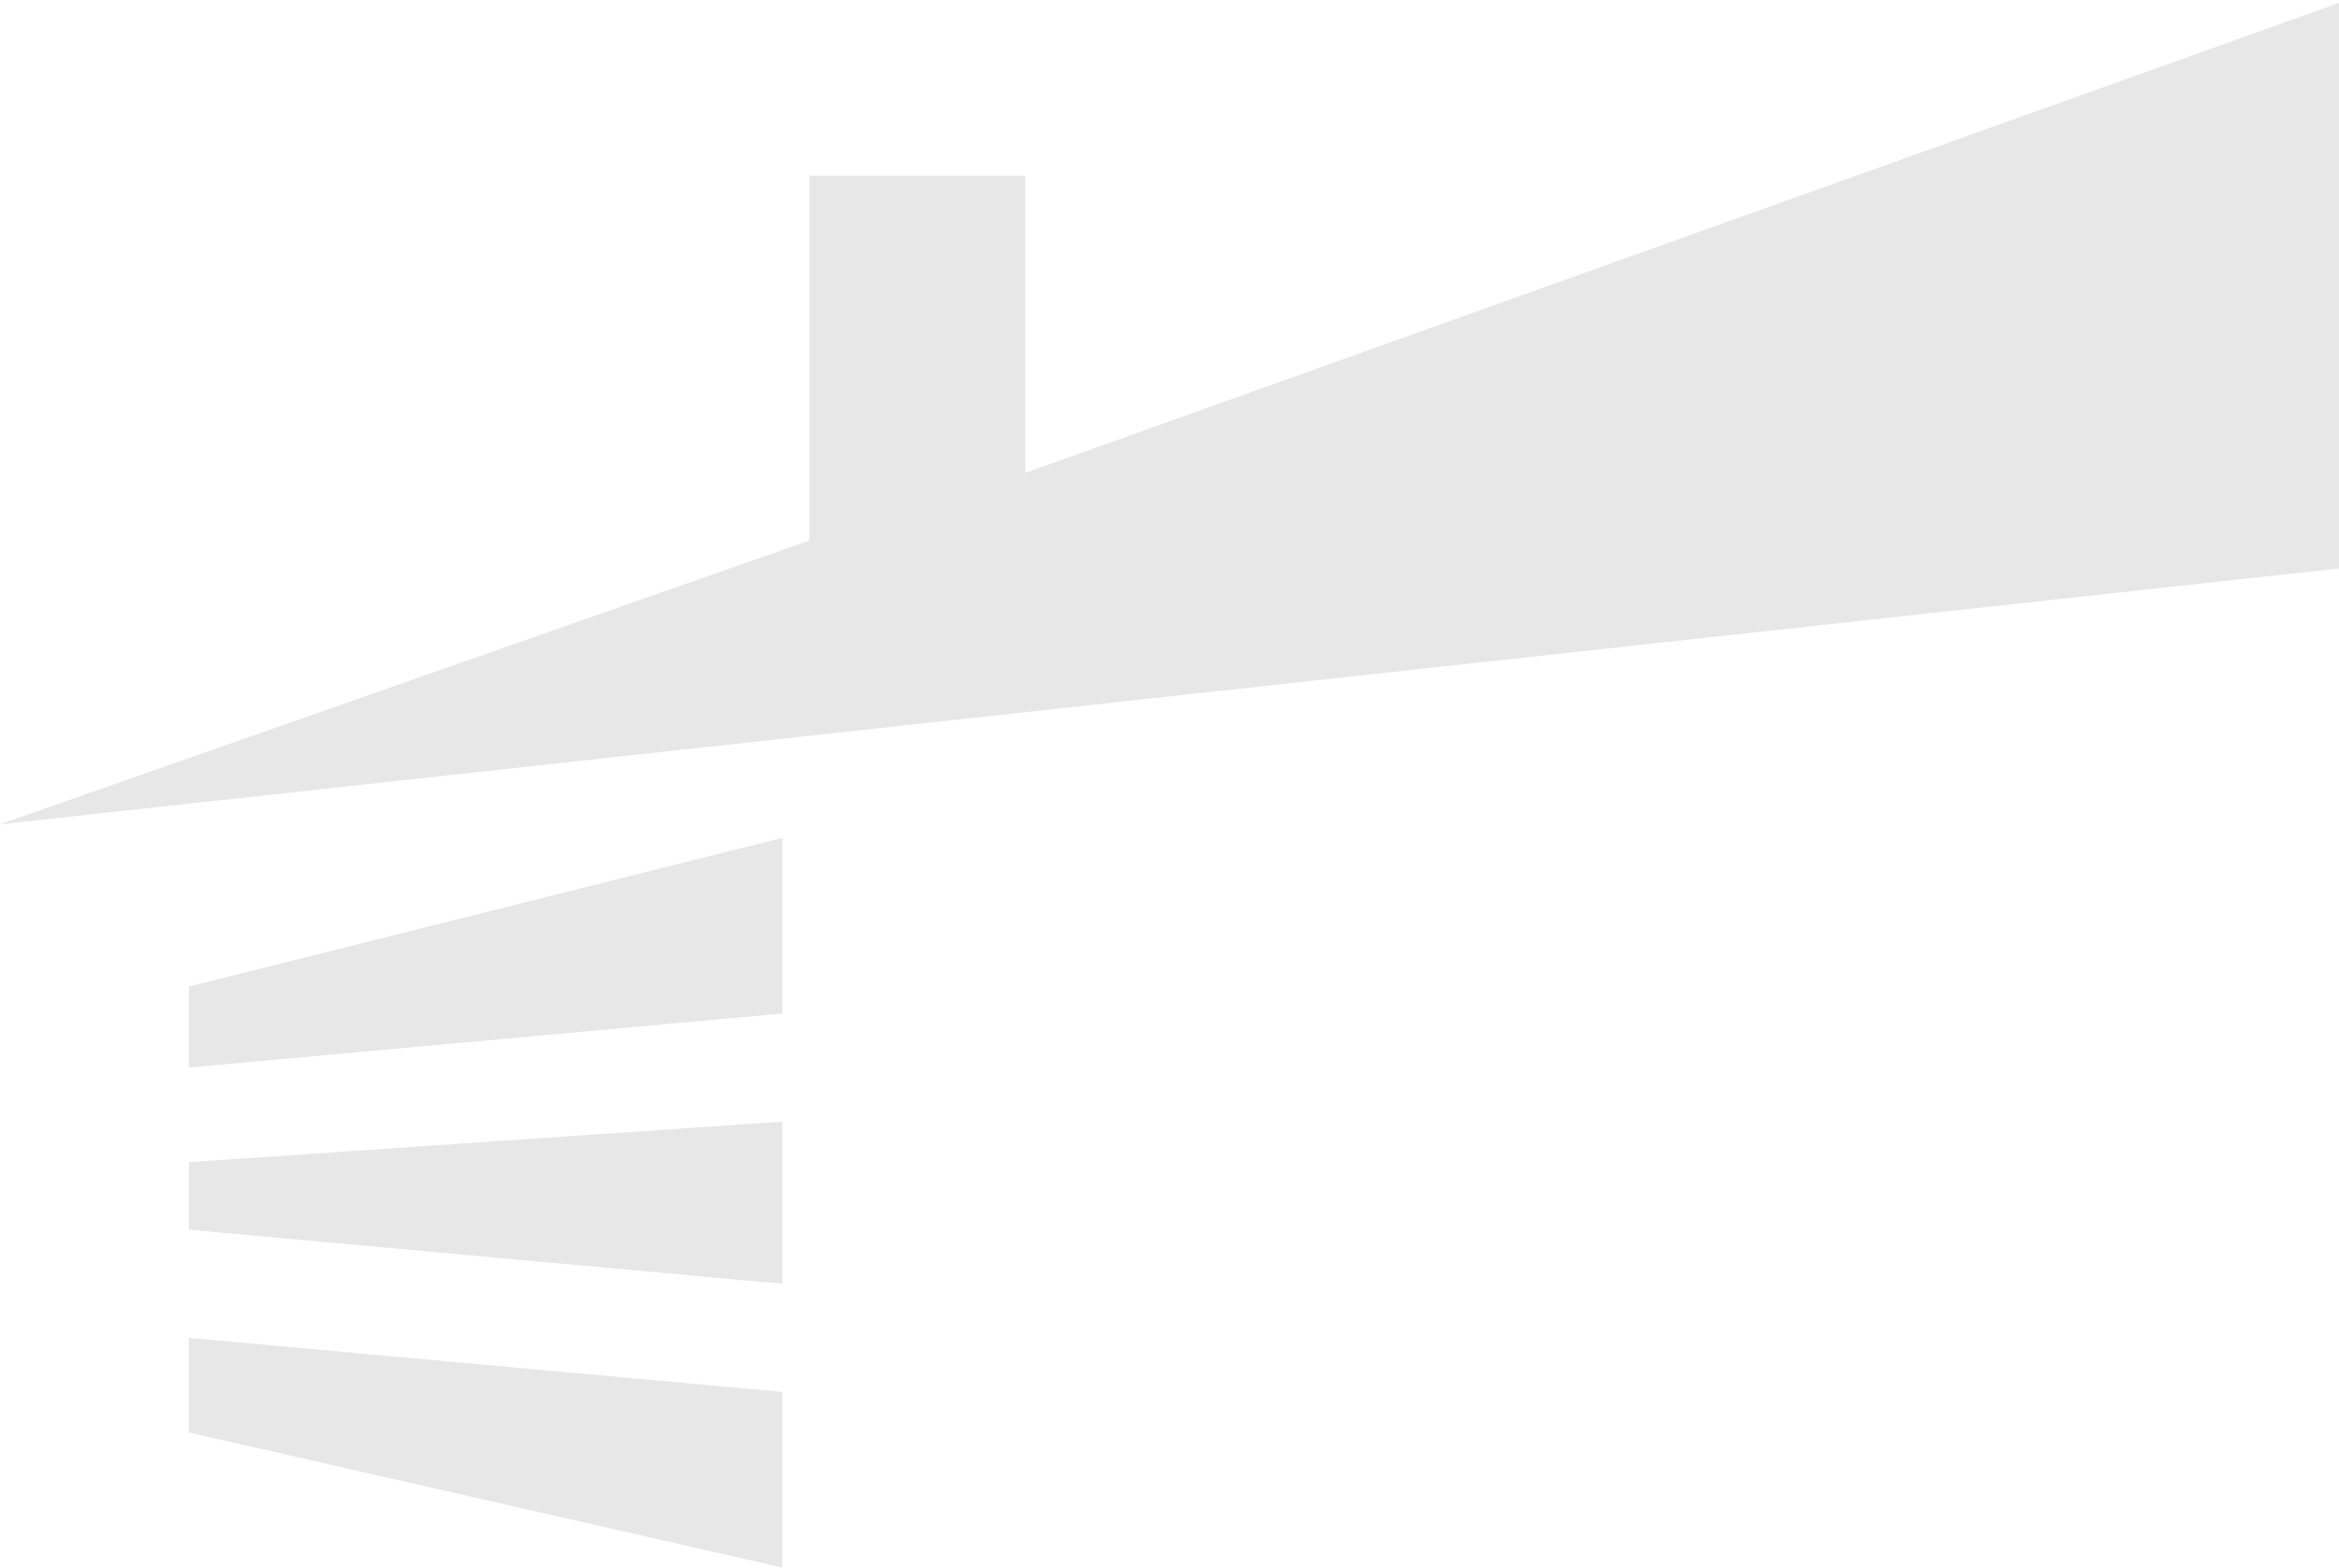 <svg width="282" height="189" viewBox="0 0 282 189" fill="none" xmlns="http://www.w3.org/2000/svg">
<path d="M97.582 65.172L0 99.388L282.989 68.431L592 99.388L282.989 0L123.604 57.026V21.181H97.582V65.172Z" fill="#E7E7E8"/>
<path d="M22.769 128.716V118.94L94.33 101.017V122.198L22.769 128.716Z" fill="#E7E7E8"/>
<path d="M22.769 148.267V140.121L94.33 135.233V154.784L22.769 148.267Z" fill="#E7E7E8"/>
<path d="M22.769 172.707V161.302L94.33 167.819V189L22.769 172.707Z" fill="#E7E7E8"/>
</svg>
